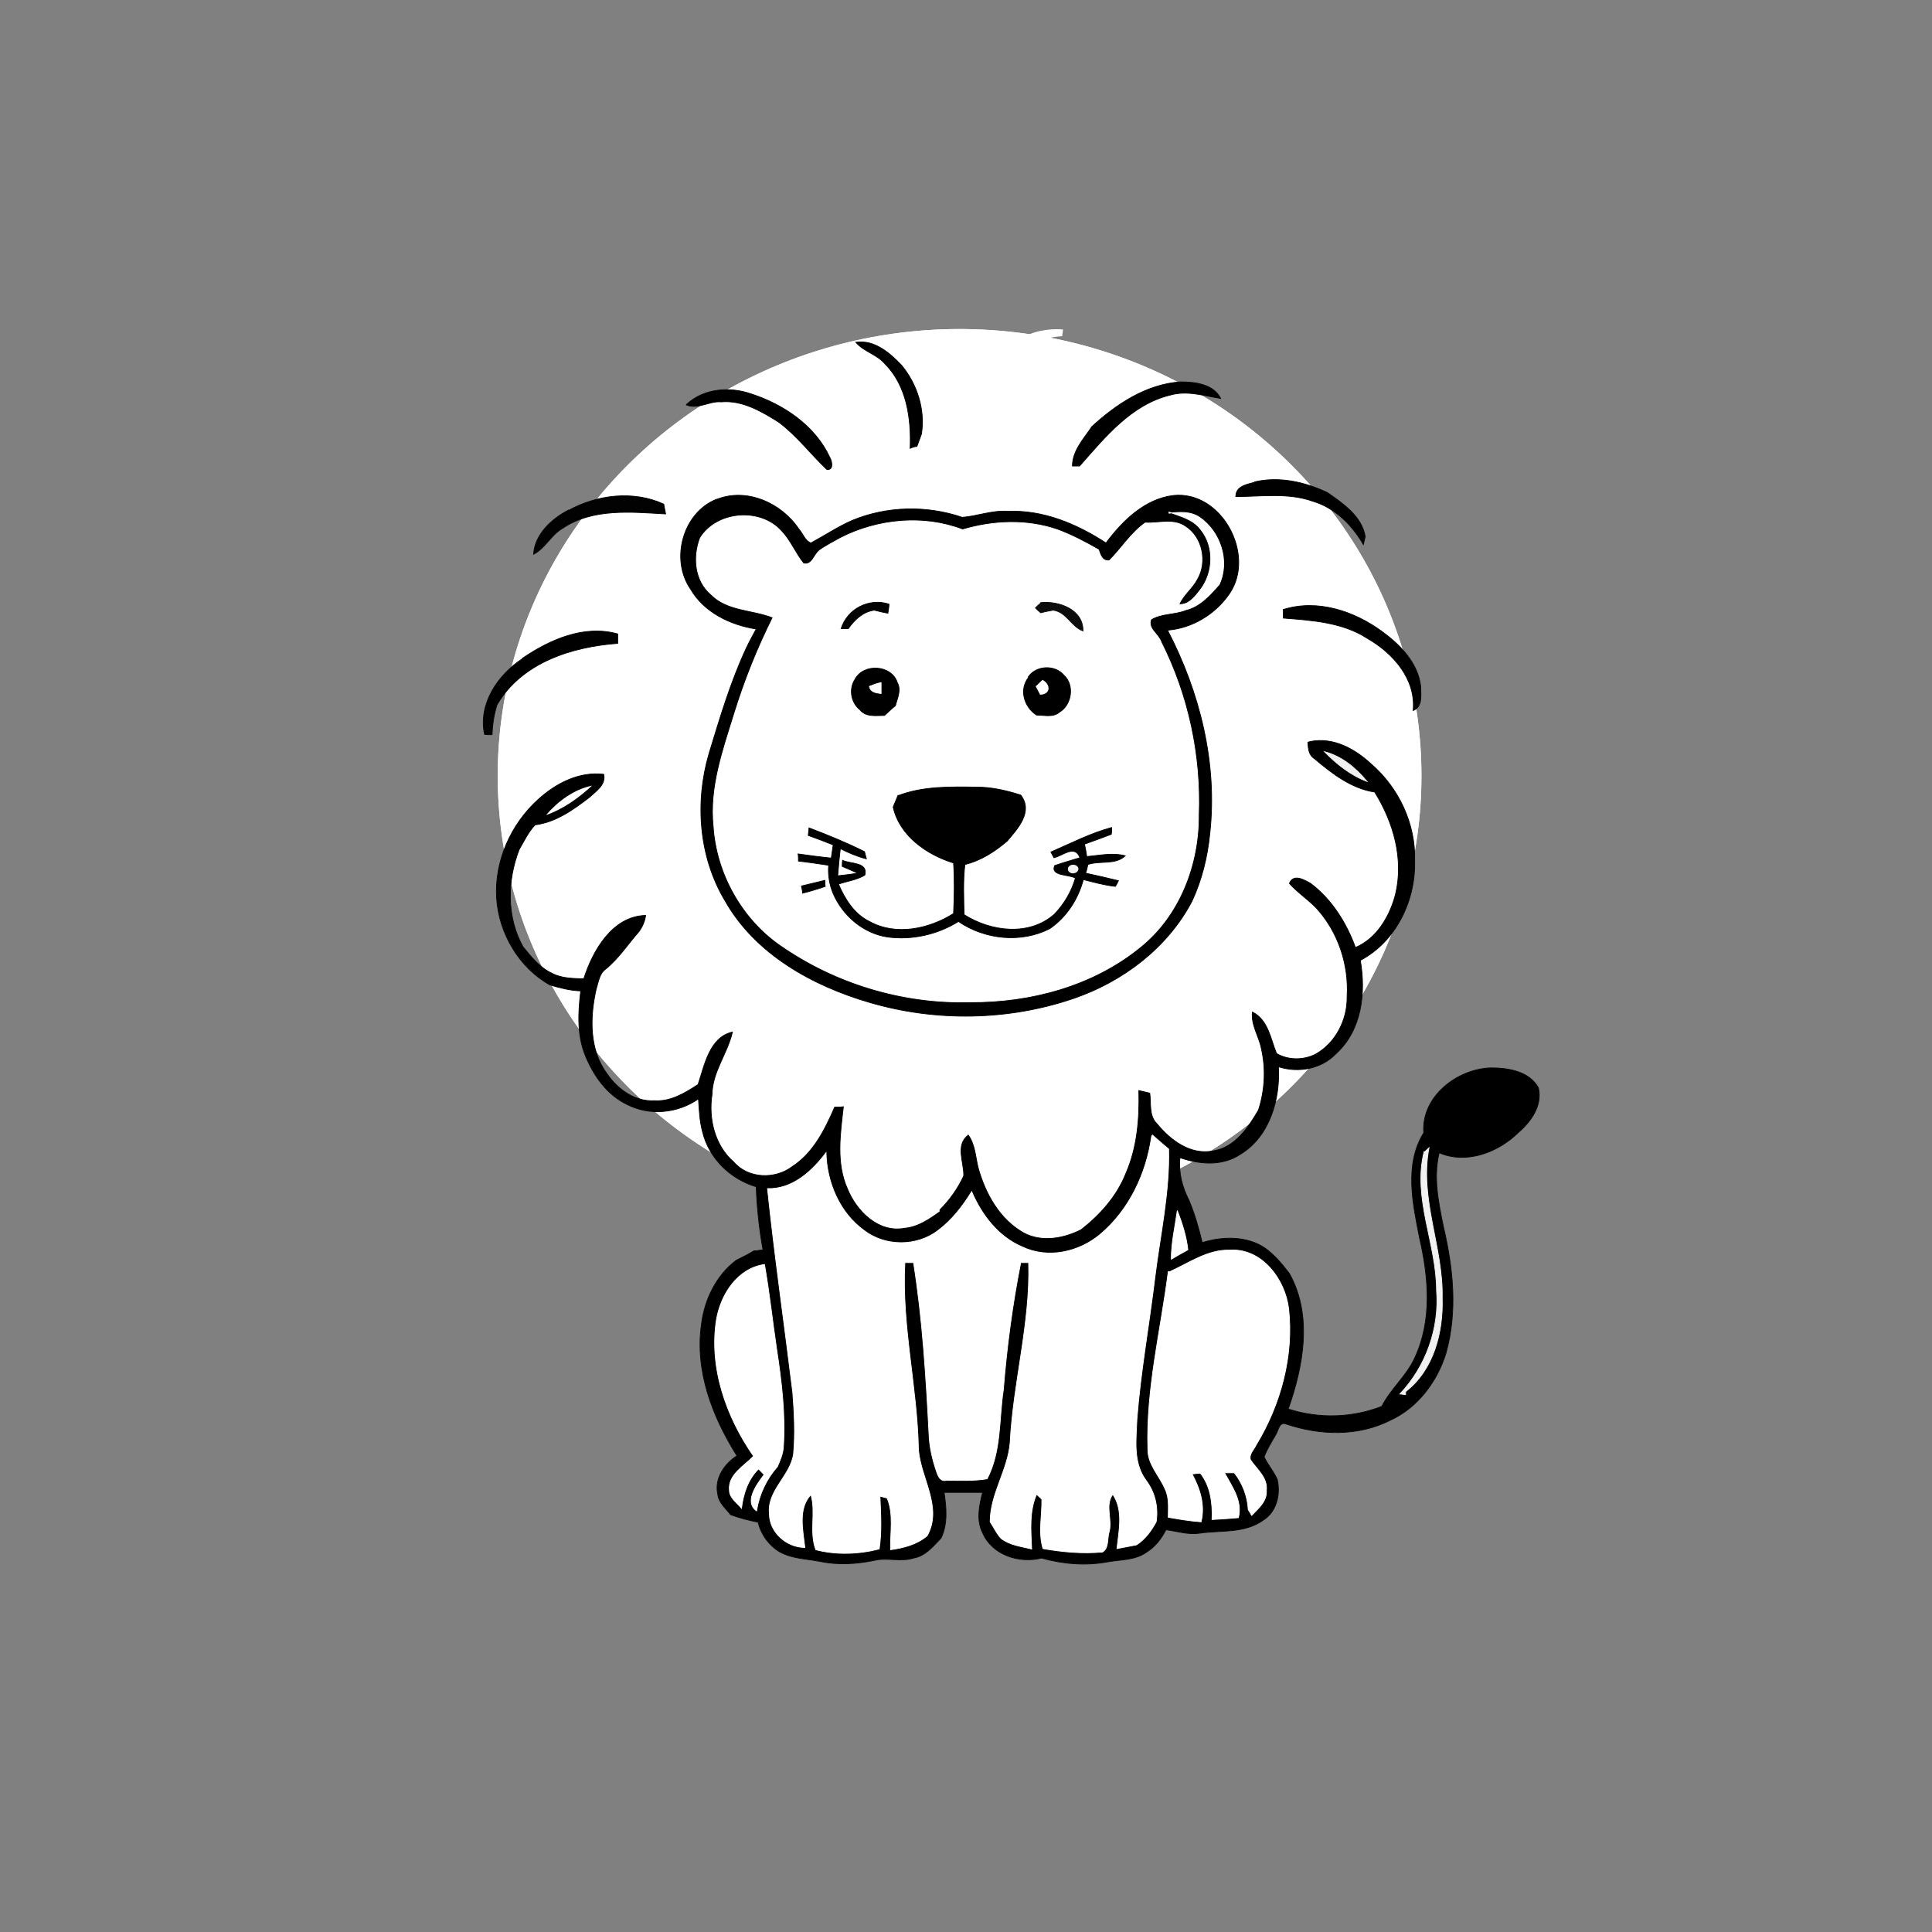 <?xml version="1.0" encoding="UTF-8"?>
<svg id="Layer_1" xmlns="http://www.w3.org/2000/svg" version="1.1" viewBox="0 0 512 512">
  <rect x="0" y="0" width="512" height="512" fill="#808080" stroke="none"/>
  <!-- Generator: Adobe Illustrator 29.1.0, SVG Export Plug-In . SVG Version: 2.1.0 Build 142)  -->
  <defs>
    <style>
      .st0 {
        fill: #0c0c0c;
        stroke: #0c0c0c;
      }

      .st0, .st1, .st2, .st3, .st4 {
        stroke-width: .2px;
      }

      .st1 {
        fill: #020202;
        stroke: #020202;
      }

      .st2 {
        stroke: #fff;
      }

      .st2, .st5 {
        fill: #fff;
      }

      .st3 {
        stroke: #000;
      }

      .st4 {
        fill: #f1f1f1;
        stroke: #f1f1f1;
      }
    </style>
  </defs>
  <g id="g">
    <g>
      <ellipse class="st5" cx="254.3" cy="205.6" rx="122.4" ry="118.4"/>
      <rect class="st5" x="207.8" y="288" width="96.4" height="45.7"/>
      <path class="st5" d="M270,90c3.5-2.2,7.6-3,11.7-2.7,0,.5-.2,1.4-.2,1.8-9.6.4-17,8.2-20.9,16.4-3.9,6.6-3.9,14.4-6.2,21.5-3.5-1.5-2.1-6.1-2.1-9.1,1.9-11.1,7.9-22,17.7-27.9Z"/>
      <path class="st5" d="M226.9,90.7c4.9-.7,9,2.9,12.1,6.2,4.1,5,6.2,11.7,5.2,18.1-.4,1.1-.8,2.2-1.2,3.3-.5,0-1.4.3-1.8.5.3-7.9-.9-16.6-6.7-22.4-2.1-2.5-5.6-3.2-7.7-5.7h0Z"/>
      <path class="st5" d="M289.2,113.2c6.6-6.1,14.6-11.4,23.7-12,3.8,0,8.7.6,10.6,4.4-4.4-.7-8.9-2.2-13.4-.9-10.3,2.5-17.3,11.2-24,18.8h-1.9c0-4,2.9-7.1,5-10.2h0Z"/>
      <path class="st5" d="M181.9,107.2c4.6-4.3,11.5-4.8,17.2-2.8,8.6,2.8,16.9,8.4,20.8,16.8.6,1,1.1,3.5-.8,3.2-4.3-4.1-7.9-8.9-12.7-12.5-4.6-2.9-9.7-5.9-15.3-5.4-3.1-.3-6.1,2.1-9.2.8h0Z"/>
      <path class="st5" d="M332.5,127.7c6.5-1.5,13.2,0,19.2,2.8,4.2,2.9,9.2,6.3,10.1,11.7-.1.5-.4,1.6-.5,2.1-3-5.2-7.6-9.8-13.5-11.5-6.5-2.3-13.6-1.2-20.3-1.2,0-2.8,2.9-3.2,5-3.8h0Z"/>
      <path class="st5" d="M189.8,132.4c8-3.3,17.3.9,21.9,7.8,1.1,1.2,1.6,3.1,3.2,3.7,3.7-2,7.1-4.3,11-6,9.2-3.8,19.7-4,29.1-.8,4-.3,7.9-1.9,12-1.6,9.4-.4,18.3,3.3,26.1,8.4,4.4-5.9,10.3-11.7,17.9-12.6,12.7-1.3,21.8,15.6,14.9,25.9-3.7,5.5-9.9,9.3-16.5,9.8,8.6,16.5,13.3,35.4,11.2,54-.6,6.1-2.1,12.2-4.7,17.8-6.5,12.4-18.3,21.3-31.4,25.8-17.3,5.9-36.4,6.2-53.9,1.1-15.2-4.4-30.4-12.8-38.4-26.9-7-11.6-8.1-26.2-4.3-39.1,2.9-9.5,5.7-19,9.9-28,.8-1.7,1.7-3.3,2.6-5-6.9-1.1-13.8-4.4-17.4-10.6-5.4-7.8-2.1-20.2,6.9-23.8h-.1Z"/>
      <path class="st5" d="M150.6,135.3c7.6-4.2,17.2-5.4,25.3-1.7.1.7.4,2,.5,2.6-9.1-.5-19.3-1.6-27.3,3.8-3.1,1.8-4.6,5.3-7.7,6.9.3-5.3,4.8-9.4,9.2-11.7h0Z"/>
      <path class="st5" d="M309.9,136c2.7-.3,5.6-.5,8,1.1,5.5,3.8,8.1,11.6,5.2,17.8-2.5,2.8-5.1,5.8-8.9,6.7-3,1.2-6.5.8-9.2,2.5-1,2.5,2,3.9,2.7,6.1,7.1,14.1,10.5,30,9.9,45.8.1,13.1-5.1,26.7-15.5,35-12.5,10.2-29,14.6-45,14.5-17.8.5-35.7-4.9-50.3-15.1-10.2-7.1-16.8-19.1-17.6-31.4-1.1-10.3,2.5-20.3,5.5-30,2.7-8.7,6.1-17.2,10.2-25.4-5.4-2.2-12.1-1.7-16.4-6.1-4.3-3.6-4.8-9.9-2.9-14.9,4.4-7.1,15.9-8,21.4-1.8,2.4,2.5,3.7,5.9,5.9,8.6,2.4.5,2.8-2.3,4.3-3.5,1.8-1.3,3.7-2.2,5.6-3.3,9.8-5,21.9-6.2,32.3-2.2,8.1-2.4,17-2.8,25.1,0,3.8,1.4,7.4,3.3,10.9,5.3.5,1.5,1,3.1,2.9,2.9,3.2-3.2,5.7-7.3,9.5-10,3.5.2,7.5-1.2,10.6,1,4.4,2.8,5.7,9.3,3.1,13.8-1.3,2.5-3.7,4.2-4.8,6.8,2.7.2,4.3-2.1,5.8-4,3.4-4.5,3.7-11.4,0-15.9-2-2.7-5.4-3.5-8.4-4.6v.3Z"/>
      <path class="st5" d="M275.8,159.7c4.8-.5,11.3,1.8,11.2,7.5-3.1-1.1-4.3-5-7.9-5.5-1.1.2-2.2.4-3.3.7-.4-.3-1.1-1-1.4-1.3.3-.3,1-1,1.4-1.3h0Z"/>
      <path class="st5" d="M222.9,166.6c1.7-5.3,7.4-8.2,12.7-6.5,0,.6-.2,1.8-.3,2.4-1.2-.2-2.4-.5-3.6-.8-3,.4-5.2,2.5-6.9,4.9h-2,.1Z"/>
      <path class="st5" d="M340.2,161.5c9-2.8,18.8.5,26.1,5.9,4.8,3.5,9.5,8.3,10.2,14.5,0,2.2.6,5.4-2,6.4.8-8.3-5.3-15.2-12.1-19.1-6.6-4.3-14.7-4.8-22.3-5.4v-2.3h0Z"/>
      <path class="st5" d="M138.4,174.5c7.3-5,16.4-9,25.3-6.5v2.5c-12.2.9-25.5,5.1-32,16.3-.8,2.6-1.2,5.2-1.3,7.9-.5,0-1.5,0-2-.1-1.7-8.1,3.5-15.7,10-20h0Z"/>
      <path class="st5" d="M226.6,180c2.3-4.3,9.7-3.8,11.2.9,1.1,2,0,4.1-.5,6.1-1,.8-1.9,1.7-2.9,2.6-2.2,0-4.9.5-6.5-1.5-2.4-1.9-3-5.5-1.3-8.1Z"/>
      <path class="st5" d="M272.5,179.4c2.1-3.1,7.1-3.3,9.5-.4,2.8,2.6,2,7.8-1.2,9.7-1.7,1.5-4.1.8-6.1.8-3.3-2.1-4.7-6.8-2.1-10h0Z"/>
      <path class="st5" d="M274.6,181.9c.6-.5,1.1-1.1,1.7-1.6,2,1.1,2.1,3.6-.6,3.7-.3-.5-.8-1.6-1.1-2.1h0Z"/>
      <path class="st5" d="M230.4,181.9c1-.4,2-.8,3.1-1v2.9c-1.3-.2-2.8-.3-3.1-1.9Z"/>
      <path class="st5" d="M347.3,196.5c6.1-1.2,11.8,2,16.1,6,7.3,6.3,11.8,15.9,11.5,25.6.3,10.5-4.9,21.4-14.4,26.4,1.5,8.6.4,18.5-6.4,24.7-3.9,4.1-10,5.2-15.3,3.5.5,8.6-2.3,18.5-10.1,23.2-4.8,3.2-10.8,2.7-16,.9-.4,4,.6,7.8,2.4,11.3,1.5,3.6,2.6,7.4,3.5,11.2,5.4-1.7,11.9-1.8,16.7,1.5,2.5,1.8,4.5,4.2,6.4,6.7,6.2,11.1,3.7,24.5-.3,35.9,8,2.6,16.9,2.4,24.8-.7,2.3-4.6,6.5-8,8.7-12.8,4.7-10,3.7-21.4,1.3-31.8-1.8-9.1-4.1-19.5,1.1-27.9-.7-9.6,8.9-17,17.9-17.2,4.5,0,10.1.9,12.5,5.3,1.1,4.7-2,9-5.4,11.9-5.3,5.2-13.7,8.4-20.9,5.3-1.6,6.5-.2,13.1,1.1,19.5,2.6,11,3.8,22.6.7,33.6-2.3,7.5-7.5,14.5-14.8,17.8-8.5,4.3-18.6,4-27.5,1-1.9-.8-2.1,1.7-2.8,2.8-1.1,1.9-2.3,3.8-3.1,5.9,1,2.1,2.6,3.9,3.5,6,.9,4-.2,8.6-3.8,10.8-4.9,3.5-11.1,2.6-16.7,3.4-3,.5-6-.5-9-.9-1.2,2.3-2.8,4.5-5.1,5.9-3,2.2-6.9,2-10.3,2.6-5.8,1.1-11.9.6-17.6-1-5.9,1.5-13.1-.8-15.6-6.7-1.7-3.3-.9-7.2,0-10.7h-10.2c.6,4.1,1,8.3-.8,12.1-2.1,2.2-4.2,4.8-7.3,5.3-3.3,1.1-6.9-.2-10.3.6-4.8,1-9.7,1.3-14.5.3-3.5-.7-7.3-.7-10.6-2.5-2.9-1.7-5-4.6-5.8-7.9-2.5-.5-4.9-1.1-7.3-2-1.3-1.7-3.2-3.2-3.4-5.5-.9-4.1,1.8-8,5.1-10.1-6.5-10.3-11.2-22.5-9.4-34.9.8-6.5,3.9-12.9,9.2-16.9,1.6-.8,3.2-1.6,4.7-2.5.6,0,1.8-.2,2.4-.3-1-5.5-1.6-11.1-1.8-16.7-6.8-2-12.5-7.5-14.2-14.5-.8-2.9-.9-5.9-1.1-8.8-5.4,3.8-12.9,4.6-18.9,1.5-5.3-2.5-8.9-7.6-11.1-13-2.2-5.4-1.9-11.4-1.2-17.1-2.8-.1-5.6-.8-8.2-1.6-8.2-4.6-13.5-13.7-14.1-23-.6-9.8,3.8-19.6,11-26.1,4.7-4.3,10.9-7.5,17.4-6.7.6,2.8-2,4.4-3.8,6.1-4.3,3.3-8.9,6.6-14.4,7.3-1.8,1.9-2.9,4.3-4.2,6.5-3.2,8.2-3.4,17.9,1,25.8,2.2,2.7,4.5,5.6,7.8,7.1,2.5,1.3,5.5,1.3,8.3,1.4,2.4-7.5,7.6-16.6,16.4-16.8-.2,1.5-.8,2.9-1.7,4.2-3,3.4-5.4,7.2-9,10.1-1.6,1.2-1.8,3.4-2.4,5.2-1.7,7.5-1.9,16.1,2.9,22.5,2.8,4.1,7.4,7.4,12.5,7.1,4.3.3,8.1-2,11.6-4.3,1.7-5.1,3-12.5,9.1-13.9-1.3,5.7-5.3,10.5-5.4,16.5-1,6.5.7,13.6,5.8,18,3.8,4.4,10.9,4.6,15.4,1.2,5.6-3.6,8.7-9.8,11.3-15.8.6,0,1.7,0,2.3-.1-.8,7.2-2,14.9,1.1,21.8,2.4,5.9,8.2,11.7,15.1,10.4,3.6-.3,6.6-2.4,9.4-4.4v-.5c2.6-2.6,4.8-5.7,6.3-9,.1-3.6-2.3-8.1,1.2-10.8,1.8,2.5,1.9,5.7,2.6,8.6,1.9,6.9,5.7,13.8,12.2,17.4,4.8,2.5,10.5,1.4,15.1-.9,5.1-4,9.5-8.9,11.9-15,3-6.9,3.6-14.5,3.4-21.9,1,.2,1.9.5,2.9.7.4,2.7-.3,6,1.9,8.1,3.6,4.4,8.9,8.4,14.9,7.2,5.8-.9,9.3-6.2,12-10.8,1.7-5.2,2-10.9.8-16.2-.6-3.3-2.8-6.3-2.4-9.8,4.2,2.1,4.8,7.1,6.4,11,3.1,1.8,7.1,1.8,10.3.2,5.4-3,8.5-9.2,8.4-15.3.5-8.5-2.4-17.2-8.2-23.5-2.2-2.3-5-4.1-7.1-6.5,1.1-2.6,3.8-1,5.6,0,5.6,4.2,9.5,10.4,11.9,17,5.7-2.4,9.1-8.3,10.6-14,2.3-9.4-.5-19.2-5.5-27.2-6.1-.9-11.3-4.9-15.9-8.8-1.6-1-1.7-2.7-1.8-4.4l.7-.2Z"/>
      <path class="st5" d="M351,199.2c4.6,1.2,8.3,4.3,11.3,7.9-4.3-1.6-8.1-4.6-11.3-7.9Z"/>
      <path class="st5" d="M144.7,216c3.2-3.7,7.4-6.8,12.2-7.8-3.6,3.3-7.6,6.2-12.2,7.8Z"/>
      <path class="st5" d="M237.9,210.9c6.7-2.6,14-2.4,21.1-2.3,3.9,0,7.7.9,11.5,2.1,3.4,4.4-.8,8.9-3.6,12.2-3.3,2.8-7,5.2-11.2,6.2-.5,4.4-.3,8.9-.2,13.3,7.1,4.5,17.2,5.8,23.9-.1,2.6-2.7,4.5-5.9,5.6-9.6-1.7-1-6.7-.5-5.5-3.3,2.2-.8,4.5-1.4,6.7-2.1-1.4-3.6-4.5-.5-6.9,0-.2-.4-.6-1.1-.8-1.5,5.3-2.3,10.5-5,16.1-6.5,0,.5,0,1.4-.1,1.8-2.4.9-4.8,1.8-7.1,2.6.2.8.5,2.5.6,3.3,3.4-.3,6.8-1.1,10.2-.2-2.7,2.5-6.7,1.2-9.9,2.3-.1.6-.4,1.8-.6,2.3,2.9.6,5.8,1.3,8.7,2-.2.4-.6,1.2-.8,1.5-2.9-.3-5.7-1.1-8.5-1.8-1.4,5.2-4.4,9.9-8.9,13-7.6,3.9-17.2,2.9-24.2-1.9-5.6,3.5-12.4,5-18.9,4.1-6.4-1-11.8-5.7-14.3-11.5-1-2.4-1.4-4.9-1.2-7.5-2.7-.4-5.3-.8-8-1.1,0-.5,0-1.4-.1-1.9,2.9.4,5.8.8,8.8,1.1.2-1.2.3-2.3.5-3.5-2.2-.9-4.4-1.7-6.6-2.5l.2-2c5,1.9,9.9,3.9,14.7,6.3l.5,1.9c-2.4-.6-4.7-1.6-6.9-2.7-.3,2.4-.5,4.8-.7,7.2,1.8-.2,3.6-.4,5.3-.7-1.3-.6-2.7-1.2-4.1-1.8,0-.4,0-1.2.1-1.6,2,1,6.8.4,5.9,3.9-2.1,1.3-4.7,1.6-7,2.4,1.7,3.9,4.1,7.9,8.2,9.9,7,3.9,15.8,2,22.3-2.1.2-4.4.3-8.9,0-13.4-7.1-2.2-14.3-7.2-16-14.8.4-1.1.9-2.1,1.3-3.2v.2Z"/>
      <path class="st5" d="M283.1,230.3c0-1.3,2.4-1.4,2.6-.1,0,1.4-2.5,1.6-2.6.1Z"/>
      <path class="st5" d="M212.4,234.8c2.1-.5,4.1-1,6.2-1.5,0,.4,0,1.2.1,1.6-2,.7-4,1.3-6,1.8,0-.5-.2-1.4-.3-1.8h0Z"/>
      <path class="st5" d="M305.4,300.8c1.4,1.2,2.8,2.5,4.3,3.7.3,11.4-2.2,22.5-3.6,33.7-1.5,12.6-3.8,25.1-4.8,37.8-.2,5.5-1.1,11.6,2.4,16.3,2.4,3.2,3.3,7.1,2.7,11-1.3,2.4-2.9,4.6-5.2,6.1-1.7.3-3.4.7-5.2,1,.5-4.7,1.8-10.1-1.1-14.4-2.2,3,0,6.8-1,10.1-.5,1.7,0,4.1-1.7,5.2-5.3.5-10.6,0-15.8-.9-1.3-4.3-.2-8.8-.3-13.1l-1.4-1.3c-2,4.6-1.5,9.6-1.3,14.5-2.8-.7-5.8-1-8.1-2.8-1.2-1.3-1.9-2.9-2.9-4.4,0-7.4,4.7-13.7,5.3-21,.8-16,5.4-31.6,4.9-47.7h-2.1c-2.2,11.1-3.7,22.4-4.6,33.7-1.2,7.9-.5,16.3-4.3,23.6-3.6.6-7.2.4-10.8.4-1.6.4-2.2-1.1-2.6-2.3-1.1-3.2-1.9-6.6-2-10-.8-15.2-1.7-30.3-4.1-45.4h-2.3c-.9,16.7,3.3,33,3.6,49.6.6,7.6,6.5,15.3,2.3,22.8-2.7,2.3-6.2,3.2-9.7,3.7-.1-4.5.9-9.4-.9-13.7l-1.9-.5c.2,4.7.5,9.4-.2,14-5.5,1.4-11.4,1.6-16.8.2-1.8-4.8.1-9.9-1.3-14.6-3.5,3.7-2.1,9.5-1.6,14-4.8,0-9.4-4-9.4-8.9-.7-6.2,5.6-10.1,6.4-15.9.5-5.4.2-10.9-.2-16.2-2.2-18-4.8-36-6.7-54.1,6.6.2,11.8-4.6,15.5-9.5.2,7.9,3.6,15.9,10.1,20.6,5.6,4.3,14,4.3,19.6,0,3.7-2.8,6.5-6.4,8.9-10.3,2.6,6.1,7,11.9,13.3,14.6,6.8,3.3,15.1,1.5,20.8-3.3,7.7-6.5,12.2-16.1,13.6-26l.2-.3Z"/>
      <path class="st5" d="M377.5,305.3c.3-.3.9-.8,1.2-1.1-2.6,13.5,3.8,26.4,3.5,39.7.3,9.1-2.2,19.1-9.7,24.9v.8c-.4,0-1.2-.2-1.5-.2,6.9-7.3,10.5-17.4,9.7-27.4,0-12.4-6.4-24.4-3.3-36.8h0Z"/>
      <path class="st5" d="M310.4,333.7c0-4.4,1-8.6,1.6-12.9,1.3,3.4,2.4,6.8,2.8,10.4-1.5.8-3,1.7-4.4,2.5Z"/>
      <path class="st5" d="M309.8,337.1c5.2-2.3,10.2-6,16.1-5.8,8.5-.6,14.7,7.8,15.6,15.5,1.4,12.5-2.1,25.4-8.6,36.1-.6,1.3-2,2.5-1.5,4,1.7,2.5,4.6,4.7,4.2,8.1.2,2.9-2.1,4.7-3.9,6.6-.2-.4-.6-1.1-.9-1.5-.2-3.6-1.5-7-3.7-9.8h-2.6c2,3.7,4.8,7.4,3.7,11.9-2.4.2-4.7.4-7,.5.2-4.3-.4-8.9-3.1-12.3-.6,0-1.6.2-2.2.2,2.1,3.9,3.5,8.2,2.4,12.7-2.9-.2-5.8-.7-8.7-1.2,0-2.5.3-5.1-.8-7.4-1.5-3.6-4.7-6.6-4.6-10.7-.5-15.9,3.4-31.4,5.4-47h.2Z"/>
      <path class="st5" d="M189.9,349.5c1.2-6.6,5.6-13.4,12.7-14.4,1.3,7.4,2.1,14.9,3.2,22.3,1.3,8.6,2.4,17.4,1.8,26.1-.1,1.8-.9,3.6-1.6,5.2-2.9,3.3-4.8,7.3-5.5,11.7-3.4-2.4.1-7.1,2-9.6-.4-.4-1.1-1.2-1.5-1.5-2.8,2.8-4,6.5-4.5,10.4-1.2-1.5-3.2-2.7-3.2-4.8-.4-4.1,3.9-6.4,6.4-9-7.3-10.5-11.9-23.6-9.8-36.4h0Z"/>
    </g>
    <g>
      <ellipse class="st5" cx="254.3" cy="205.6" rx="122.4" ry="118.4"/>
      <rect class="st5" x="207.8" y="288" width="96.4" height="45.7"/>
      <path class="st3" d="M226.9,90.7c4.9-.7,9,2.9,12.1,6.2,4.1,5,6.2,11.7,5.2,18.1-.4,1.1-.8,2.2-1.2,3.3-.5,0-1.4.3-1.8.5.3-7.9-.9-16.6-6.7-22.4-2.1-2.5-5.6-3.2-7.7-5.7h0Z"/>
      <path class="st3" d="M289.2,113.2c6.6-6.1,14.6-11.4,23.7-12,3.8,0,8.7.6,10.6,4.4-4.4-.7-8.9-2.2-13.4-.9-10.3,2.5-17.3,11.2-24,18.8h-1.9c0-4,2.9-7.1,5-10.2h0Z"/>
      <path class="st3" d="M181.9,107.2c4.6-4.3,11.5-4.8,17.2-2.8,8.6,2.8,16.9,8.4,20.8,16.8.6,1,1.1,3.5-.8,3.2-4.3-4.1-7.9-8.9-12.7-12.5-4.6-2.9-9.7-5.9-15.3-5.4-3.1-.3-6.1,2.1-9.2.8h0Z"/>
      <path class="st3" d="M332.5,127.7c6.5-1.5,13.2,0,19.2,2.8,4.2,2.9,9.2,6.3,10.1,11.7-.1.5-.4,1.6-.5,2.1-3-5.2-7.6-9.8-13.5-11.5-6.5-2.3-13.6-1.2-20.3-1.2,0-2.8,2.9-3.2,5-3.8h0Z"/>
      <path class="st3" d="M189.8,132.4c8-3.3,17.3.9,21.9,7.8,1.1,1.2,1.6,3.1,3.2,3.7,3.7-2,7.1-4.3,11-6,9.2-3.8,19.7-4,29.1-.8,4-.3,7.9-1.9,12-1.6,9.4-.4,18.3,3.3,26.1,8.4,4.4-5.9,10.3-11.7,17.9-12.6,12.7-1.3,21.8,15.6,14.9,25.9-3.7,5.5-9.9,9.3-16.5,9.8,8.6,16.5,13.3,35.4,11.2,54-.6,6.1-2.1,12.2-4.7,17.8-6.5,12.4-18.3,21.3-31.4,25.8-17.3,5.9-36.4,6.2-53.9,1.1-15.2-4.4-30.4-12.8-38.4-26.9-7-11.6-8.1-26.2-4.3-39.1,2.9-9.5,5.7-19,9.9-28,.8-1.7,1.7-3.3,2.6-5-6.9-1.1-13.8-4.4-17.4-10.6-5.4-7.8-2.1-20.2,6.9-23.8h-.1Z"/>
      <path class="st1" d="M150.6,135.3c7.6-4.2,17.2-5.4,25.3-1.7.1.7.4,2,.5,2.6-9.1-.5-19.3-1.6-27.3,3.8-3.1,1.8-4.6,5.3-7.7,6.9.3-5.3,4.8-9.4,9.2-11.7h0Z"/>
      <path class="st2" d="M309.9,136c2.7-.3,5.6-.5,8,1.1,5.5,3.8,8.1,11.6,5.2,17.8-2.5,2.8-5.1,5.8-8.9,6.7-3,1.2-6.5.8-9.2,2.5-1,2.5,2,3.9,2.7,6.1,7.1,14.1,10.5,30,9.9,45.8.1,13.1-5.1,26.7-15.5,35-12.5,10.2-29,14.6-45,14.5-17.8.5-35.7-4.9-50.3-15.1-10.2-7.1-16.8-19.1-17.6-31.4-1.1-10.3,2.5-20.3,5.5-30,2.7-8.7,6.1-17.2,10.2-25.4-5.4-2.2-12.1-1.7-16.4-6.1-4.3-3.6-4.8-9.9-2.9-14.9,4.4-7.1,15.9-8,21.4-1.8,2.4,2.5,3.7,5.9,5.9,8.6,2.4.5,2.8-2.3,4.3-3.5,1.8-1.3,3.7-2.2,5.6-3.3,9.8-5,21.9-6.2,32.3-2.2,8.1-2.4,17-2.8,25.1,0,3.8,1.4,7.4,3.3,10.9,5.3.5,1.5,1,3.1,2.9,2.9,3.2-3.2,5.7-7.3,9.5-10,3.5.2,7.5-1.2,10.6,1,4.4,2.8,5.7,9.3,3.1,13.8-1.3,2.5-3.7,4.2-4.8,6.8,2.7.2,4.3-2.1,5.8-4,3.4-4.5,3.7-11.4,0-15.9-2-2.7-5.4-3.5-8.4-4.6v.3Z"/>
      <path class="st0" d="M275.8,159.7c4.8-.5,11.3,1.8,11.2,7.5-3.1-1.1-4.3-5-7.9-5.5-1.1.2-2.2.4-3.3.7-.4-.3-1.1-1-1.4-1.3.3-.3,1-1,1.4-1.3h0Z"/>
      <path class="st1" d="M222.9,166.6c1.7-5.3,7.4-8.2,12.7-6.5,0,.6-.2,1.8-.3,2.4-1.2-.2-2.4-.5-3.6-.8-3,.4-5.2,2.5-6.9,4.9h-2,.1Z"/>
      <path class="st3" d="M340.2,161.5c9-2.8,18.8.5,26.1,5.9,4.8,3.5,9.5,8.3,10.2,14.5,0,2.2.6,5.4-2,6.4.8-8.3-5.3-15.2-12.1-19.1-6.6-4.3-14.7-4.8-22.3-5.4v-2.3h0Z"/>
      <path class="st3" d="M138.4,174.5c7.3-5,16.4-9,25.3-6.5v2.5c-12.2.9-25.5,5.1-32,16.3-.8,2.6-1.2,5.2-1.3,7.9-.5,0-1.5,0-2-.1-1.7-8.1,3.5-15.7,10-20h0Z"/>
      <path class="st3" d="M226.6,180c2.3-4.3,9.7-3.8,11.2.9,1.1,2,0,4.1-.5,6.1-1,.8-1.9,1.7-2.9,2.6-2.2,0-4.9.5-6.5-1.5-2.4-1.9-3-5.5-1.3-8.1Z"/>
      <path class="st3" d="M272.5,179.4c2.1-3.1,7.1-3.3,9.5-.4,2.8,2.6,2,7.8-1.2,9.7-1.7,1.5-4.1.8-6.1.8-3.3-2.1-4.7-6.8-2.1-10h0Z"/>
      <path class="st2" d="M274.6,181.9c.6-.5,1.1-1.1,1.7-1.6,2,1.1,2.1,3.6-.6,3.7-.3-.5-.8-1.6-1.1-2.1h0Z"/>
      <path class="st2" d="M230.4,181.9c1-.4,2-.8,3.1-1v2.9c-1.3-.2-2.8-.3-3.1-1.9Z"/>
      <path class="st3" d="M347.3,196.5c6.1-1.2,11.8,2,16.1,6,7.3,6.3,11.8,15.9,11.5,25.6.3,10.5-4.9,21.4-14.4,26.4,1.5,8.6.4,18.5-6.4,24.7-3.9,4.1-10,5.2-15.3,3.5.5,8.6-2.3,18.5-10.1,23.2-4.8,3.2-10.8,2.7-16,.9-.4,4,.6,7.8,2.4,11.3,1.5,3.6,2.6,7.4,3.5,11.2,5.4-1.7,11.9-1.8,16.7,1.5,2.5,1.8,4.5,4.2,6.4,6.7,6.2,11.1,3.7,24.5-.3,35.9,8,2.6,16.9,2.4,24.8-.7,2.3-4.6,6.5-8,8.7-12.8,4.7-10,3.7-21.4,1.3-31.8-1.8-9.1-4.1-19.5,1.1-27.9-.7-9.6,8.9-17,17.9-17.2,4.5,0,10.1.9,12.5,5.3,1.1,4.7-2,9-5.4,11.9-5.3,5.2-13.7,8.4-20.9,5.3-1.6,6.5-.2,13.1,1.1,19.5,2.6,11,3.8,22.6.7,33.6-2.3,7.5-7.5,14.5-14.8,17.8-8.5,4.3-18.6,4-27.5,1-1.9-.8-2.1,1.7-2.8,2.8-1.1,1.9-2.3,3.8-3.1,5.9,1,2.1,2.6,3.9,3.5,6,.9,4-.2,8.6-3.8,10.8-4.9,3.5-11.1,2.6-16.7,3.4-3,.5-6-.5-9-.9-1.2,2.3-2.8,4.5-5.1,5.9-3,2.2-6.9,2-10.3,2.6-5.8,1.1-11.9.6-17.6-1-5.9,1.5-13.1-.8-15.6-6.7-1.7-3.3-.9-7.2,0-10.7h-10.2c.6,4.1,1,8.3-.8,12.1-2.1,2.2-4.2,4.8-7.3,5.3-3.3,1.1-6.9-.2-10.3.6-4.8,1-9.7,1.3-14.5.3-3.5-.7-7.3-.7-10.6-2.5-2.9-1.7-5-4.6-5.8-7.9-2.5-.5-4.9-1.1-7.3-2-1.3-1.7-3.2-3.2-3.4-5.5-.9-4.1,1.8-8,5.1-10.1-6.5-10.3-11.2-22.5-9.4-34.9.8-6.5,3.9-12.9,9.2-16.9,1.6-.8,3.2-1.6,4.7-2.5.6,0,1.8-.2,2.4-.3-1-5.5-1.6-11.1-1.8-16.7-6.8-2-12.5-7.5-14.2-14.5-.8-2.9-.9-5.9-1.1-8.8-5.4,3.8-12.9,4.6-18.9,1.5-5.3-2.5-8.9-7.6-11.1-13-2.2-5.4-1.9-11.4-1.2-17.1-2.8-.1-5.6-.8-8.2-1.6-8.2-4.6-13.5-13.7-14.1-23-.6-9.8,3.8-19.6,11-26.1,4.7-4.3,10.9-7.5,17.4-6.7.6,2.8-2,4.4-3.8,6.1-4.3,3.3-8.9,6.6-14.4,7.3-1.8,1.9-2.9,4.3-4.2,6.5-3.2,8.2-3.4,17.9,1,25.8,2.2,2.7,4.5,5.6,7.8,7.1,2.5,1.3,5.5,1.3,8.3,1.4,2.4-7.5,7.6-16.6,16.4-16.8-.2,1.5-.8,2.9-1.7,4.2-3,3.4-5.4,7.2-9,10.1-1.6,1.2-1.8,3.4-2.4,5.2-1.7,7.5-1.9,16.1,2.9,22.5,2.8,4.1,7.4,7.4,12.5,7.1,4.3.3,8.1-2,11.6-4.3,1.7-5.1,3-12.5,9.1-13.9-1.3,5.7-5.3,10.5-5.4,16.5-1,6.5.7,13.6,5.8,18,3.8,4.4,10.9,4.6,15.4,1.2,5.6-3.6,8.7-9.8,11.3-15.8.6,0,1.7,0,2.3-.1-.8,7.2-2,14.9,1.1,21.8,2.4,5.9,8.2,11.7,15.1,10.4,3.6-.3,6.6-2.4,9.4-4.4v-.5c2.6-2.6,4.8-5.7,6.3-9,.1-3.6-2.3-8.1,1.2-10.8,1.8,2.5,1.9,5.7,2.6,8.6,1.9,6.9,5.7,13.8,12.2,17.4,4.8,2.5,10.5,1.4,15.1-.9,5.1-4,9.5-8.9,11.9-15,3-6.9,3.6-14.5,3.4-21.9,1,.2,1.9.5,2.9.7.4,2.7-.3,6,1.9,8.1,3.6,4.4,8.9,8.4,14.9,7.2,5.8-.9,9.3-6.2,12-10.8,1.7-5.2,2-10.9.8-16.2-.6-3.3-2.8-6.3-2.4-9.8,4.2,2.1,4.8,7.1,6.4,11,3.1,1.8,7.1,1.8,10.3.2,5.4-3,8.5-9.2,8.4-15.3.5-8.5-2.4-17.2-8.2-23.5-2.2-2.3-5-4.1-7.1-6.5,1.1-2.6,3.8-1,5.6,0,5.6,4.2,9.5,10.4,11.9,17,5.7-2.4,9.1-8.3,10.6-14,2.3-9.4-.5-19.2-5.5-27.2-6.1-.9-11.3-4.9-15.9-8.8-1.6-1-1.7-2.7-1.8-4.4l.7-.2Z"/>
      <path class="st4" d="M351,199.2c4.6,1.2,8.3,4.3,11.3,7.9-4.3-1.6-8.1-4.6-11.3-7.9Z"/>
      <path class="st5" d="M144.7,216c3.2-3.7,7.4-6.8,12.2-7.8-3.6,3.3-7.6,6.2-12.2,7.8Z"/>
      <path class="st3" d="M237.9,210.9c6.7-2.6,14-2.4,21.1-2.3,3.9,0,7.7.9,11.5,2.1,3.4,4.4-.8,8.9-3.6,12.2-3.3,2.8-7,5.2-11.2,6.2-.5,4.4-.3,8.9-.2,13.3,7.1,4.5,17.2,5.8,23.9-.1,2.6-2.7,4.5-5.9,5.6-9.6-1.7-1-6.7-.5-5.5-3.3,2.2-.8,4.5-1.4,6.7-2.1-1.4-3.6-4.5-.5-6.9,0-.2-.4-.6-1.1-.8-1.5,5.3-2.3,10.5-5,16.1-6.5,0,.5,0,1.4-.1,1.8-2.4.9-4.8,1.8-7.1,2.6.2.8.5,2.5.6,3.3,3.4-.3,6.8-1.1,10.2-.2-2.7,2.5-6.7,1.2-9.9,2.3-.1.6-.4,1.8-.6,2.3,2.9.6,5.8,1.3,8.7,2-.2.4-.6,1.2-.8,1.5-2.9-.3-5.7-1.1-8.5-1.8-1.4,5.2-4.4,9.9-8.9,13-7.6,3.9-17.2,2.9-24.2-1.9-5.6,3.5-12.4,5-18.9,4.1-6.4-1-11.8-5.7-14.3-11.5-1-2.4-1.4-4.9-1.2-7.5-2.7-.4-5.3-.8-8-1.1,0-.5,0-1.4-.1-1.9,2.9.4,5.8.8,8.8,1.1.2-1.2.3-2.3.5-3.5-2.2-.9-4.4-1.7-6.6-2.5l.2-2c5,1.9,9.9,3.9,14.7,6.3l.5,1.9c-2.4-.6-4.7-1.6-6.9-2.7-.3,2.4-.5,4.8-.7,7.2,1.8-.2,3.6-.4,5.3-.7-1.3-.6-2.7-1.2-4.1-1.8,0-.4,0-1.2.1-1.6,2,1,6.8.4,5.9,3.9-2.1,1.3-4.7,1.6-7,2.4,1.7,3.9,4.1,7.9,8.2,9.9,7,3.9,15.8,2,22.3-2.1.2-4.4.3-8.9,0-13.4-7.1-2.2-14.3-7.2-16-14.8.4-1.1.9-2.1,1.3-3.2v.2Z"/>
      <path class="st4" d="M283.1,230.3c0-1.3,2.4-1.4,2.6-.1,0,1.4-2.5,1.6-2.6.1Z"/>
      <path class="st3" d="M212.4,234.8c2.1-.5,4.1-1,6.2-1.5,0,.4,0,1.2.1,1.6-2,.7-4,1.3-6,1.8,0-.5-.2-1.4-.3-1.8h0Z"/>
      <path class="st2" d="M305.4,300.8c1.4,1.2,2.8,2.5,4.3,3.7.3,11.4-2.2,22.5-3.6,33.7-1.5,12.6-3.8,25.1-4.8,37.8-.2,5.5-1.1,11.6,2.4,16.3,2.4,3.2,3.3,7.1,2.7,11-1.3,2.4-2.9,4.6-5.2,6.1-1.7.3-3.4.7-5.2,1,.5-4.7,1.8-10.1-1.1-14.4-2.2,3,0,6.8-1,10.1-.5,1.7,0,4.1-1.7,5.2-5.3.5-10.6,0-15.8-.9-1.3-4.3-.2-8.8-.3-13.1l-1.4-1.3c-2,4.6-1.5,9.6-1.3,14.5-2.8-.7-5.8-1-8.1-2.8-1.2-1.3-1.9-2.9-2.9-4.4,0-7.4,4.7-13.7,5.3-21,.8-16,5.4-31.6,4.9-47.7h-2.1c-2.2,11.1-3.7,22.4-4.6,33.7-1.2,7.9-.5,16.3-4.3,23.6-3.6.6-7.2.4-10.8.4-1.6.4-2.2-1.1-2.6-2.3-1.1-3.2-1.9-6.6-2-10-.8-15.2-1.7-30.3-4.1-45.4h-2.3c-.9,16.7,3.3,33,3.6,49.6.6,7.6,6.5,15.3,2.3,22.8-2.7,2.3-6.2,3.2-9.7,3.7-.1-4.5.9-9.4-.9-13.7l-1.9-.5c.2,4.7.5,9.4-.2,14-5.5,1.4-11.4,1.6-16.8.2-1.8-4.8.1-9.9-1.3-14.6-3.5,3.7-2.1,9.5-1.6,14-4.8,0-9.4-4-9.4-8.9-.7-6.2,5.6-10.1,6.4-15.9.5-5.4.2-10.9-.2-16.2-2.2-18-4.8-36-6.7-54.1,6.6.2,11.8-4.6,15.5-9.5.2,7.9,3.6,15.9,10.1,20.6,5.6,4.3,14,4.3,19.6,0,3.7-2.8,6.5-6.4,8.9-10.3,2.6,6.1,7,11.9,13.3,14.6,6.8,3.3,15.1,1.5,20.8-3.3,7.7-6.5,12.2-16.1,13.6-26l.2-.3Z"/>
      <path class="st4" d="M377.5,305.3c.3-.3.9-.8,1.2-1.1-2.6,13.5,3.8,26.4,3.5,39.7.3,9.1-2.2,19.1-9.7,24.9v.8c-.4,0-1.2-.2-1.5-.2,6.9-7.3,10.5-17.4,9.7-27.4,0-12.4-6.4-24.4-3.3-36.8h0Z"/>
      <path class="st2" d="M310.4,333.7c0-4.4,1-8.6,1.6-12.9,1.3,3.4,2.4,6.8,2.8,10.4-1.5.8-3,1.7-4.4,2.5Z"/>
      <path class="st2" d="M309.8,337.1c5.2-2.3,10.2-6,16.1-5.8,8.5-.6,14.7,7.8,15.6,15.5,1.4,12.5-2.1,25.4-8.6,36.1-.6,1.3-2,2.5-1.5,4,1.7,2.5,4.6,4.7,4.2,8.1.2,2.9-2.1,4.7-3.9,6.6-.2-.4-.6-1.1-.9-1.5-.2-3.6-1.5-7-3.7-9.8h-2.6c2,3.7,4.8,7.4,3.7,11.9-2.4.2-4.7.4-7,.5.2-4.3-.4-8.9-3.1-12.3-.6,0-1.6.2-2.2.2,2.1,3.9,3.5,8.2,2.4,12.7-2.9-.2-5.8-.7-8.7-1.2,0-2.5.3-5.1-.8-7.4-1.5-3.6-4.7-6.6-4.6-10.7-.5-15.9,3.4-31.4,5.4-47h.2Z"/>
      <path class="st2" d="M189.9,349.5c1.2-6.6,5.6-13.4,12.7-14.4,1.3,7.4,2.1,14.9,3.2,22.3,1.3,8.6,2.4,17.4,1.8,26.1-.1,1.8-.9,3.6-1.6,5.2-2.9,3.3-4.8,7.3-5.5,11.7-3.4-2.4.1-7.1,2-9.6-.4-.4-1.1-1.2-1.5-1.5-2.8,2.8-4,6.5-4.5,10.4-1.2-1.5-3.2-2.7-3.2-4.8-.4-4.1,3.9-6.4,6.4-9-7.3-10.5-11.9-23.6-9.8-36.4h0Z"/>
    </g>
  </g>
</svg>